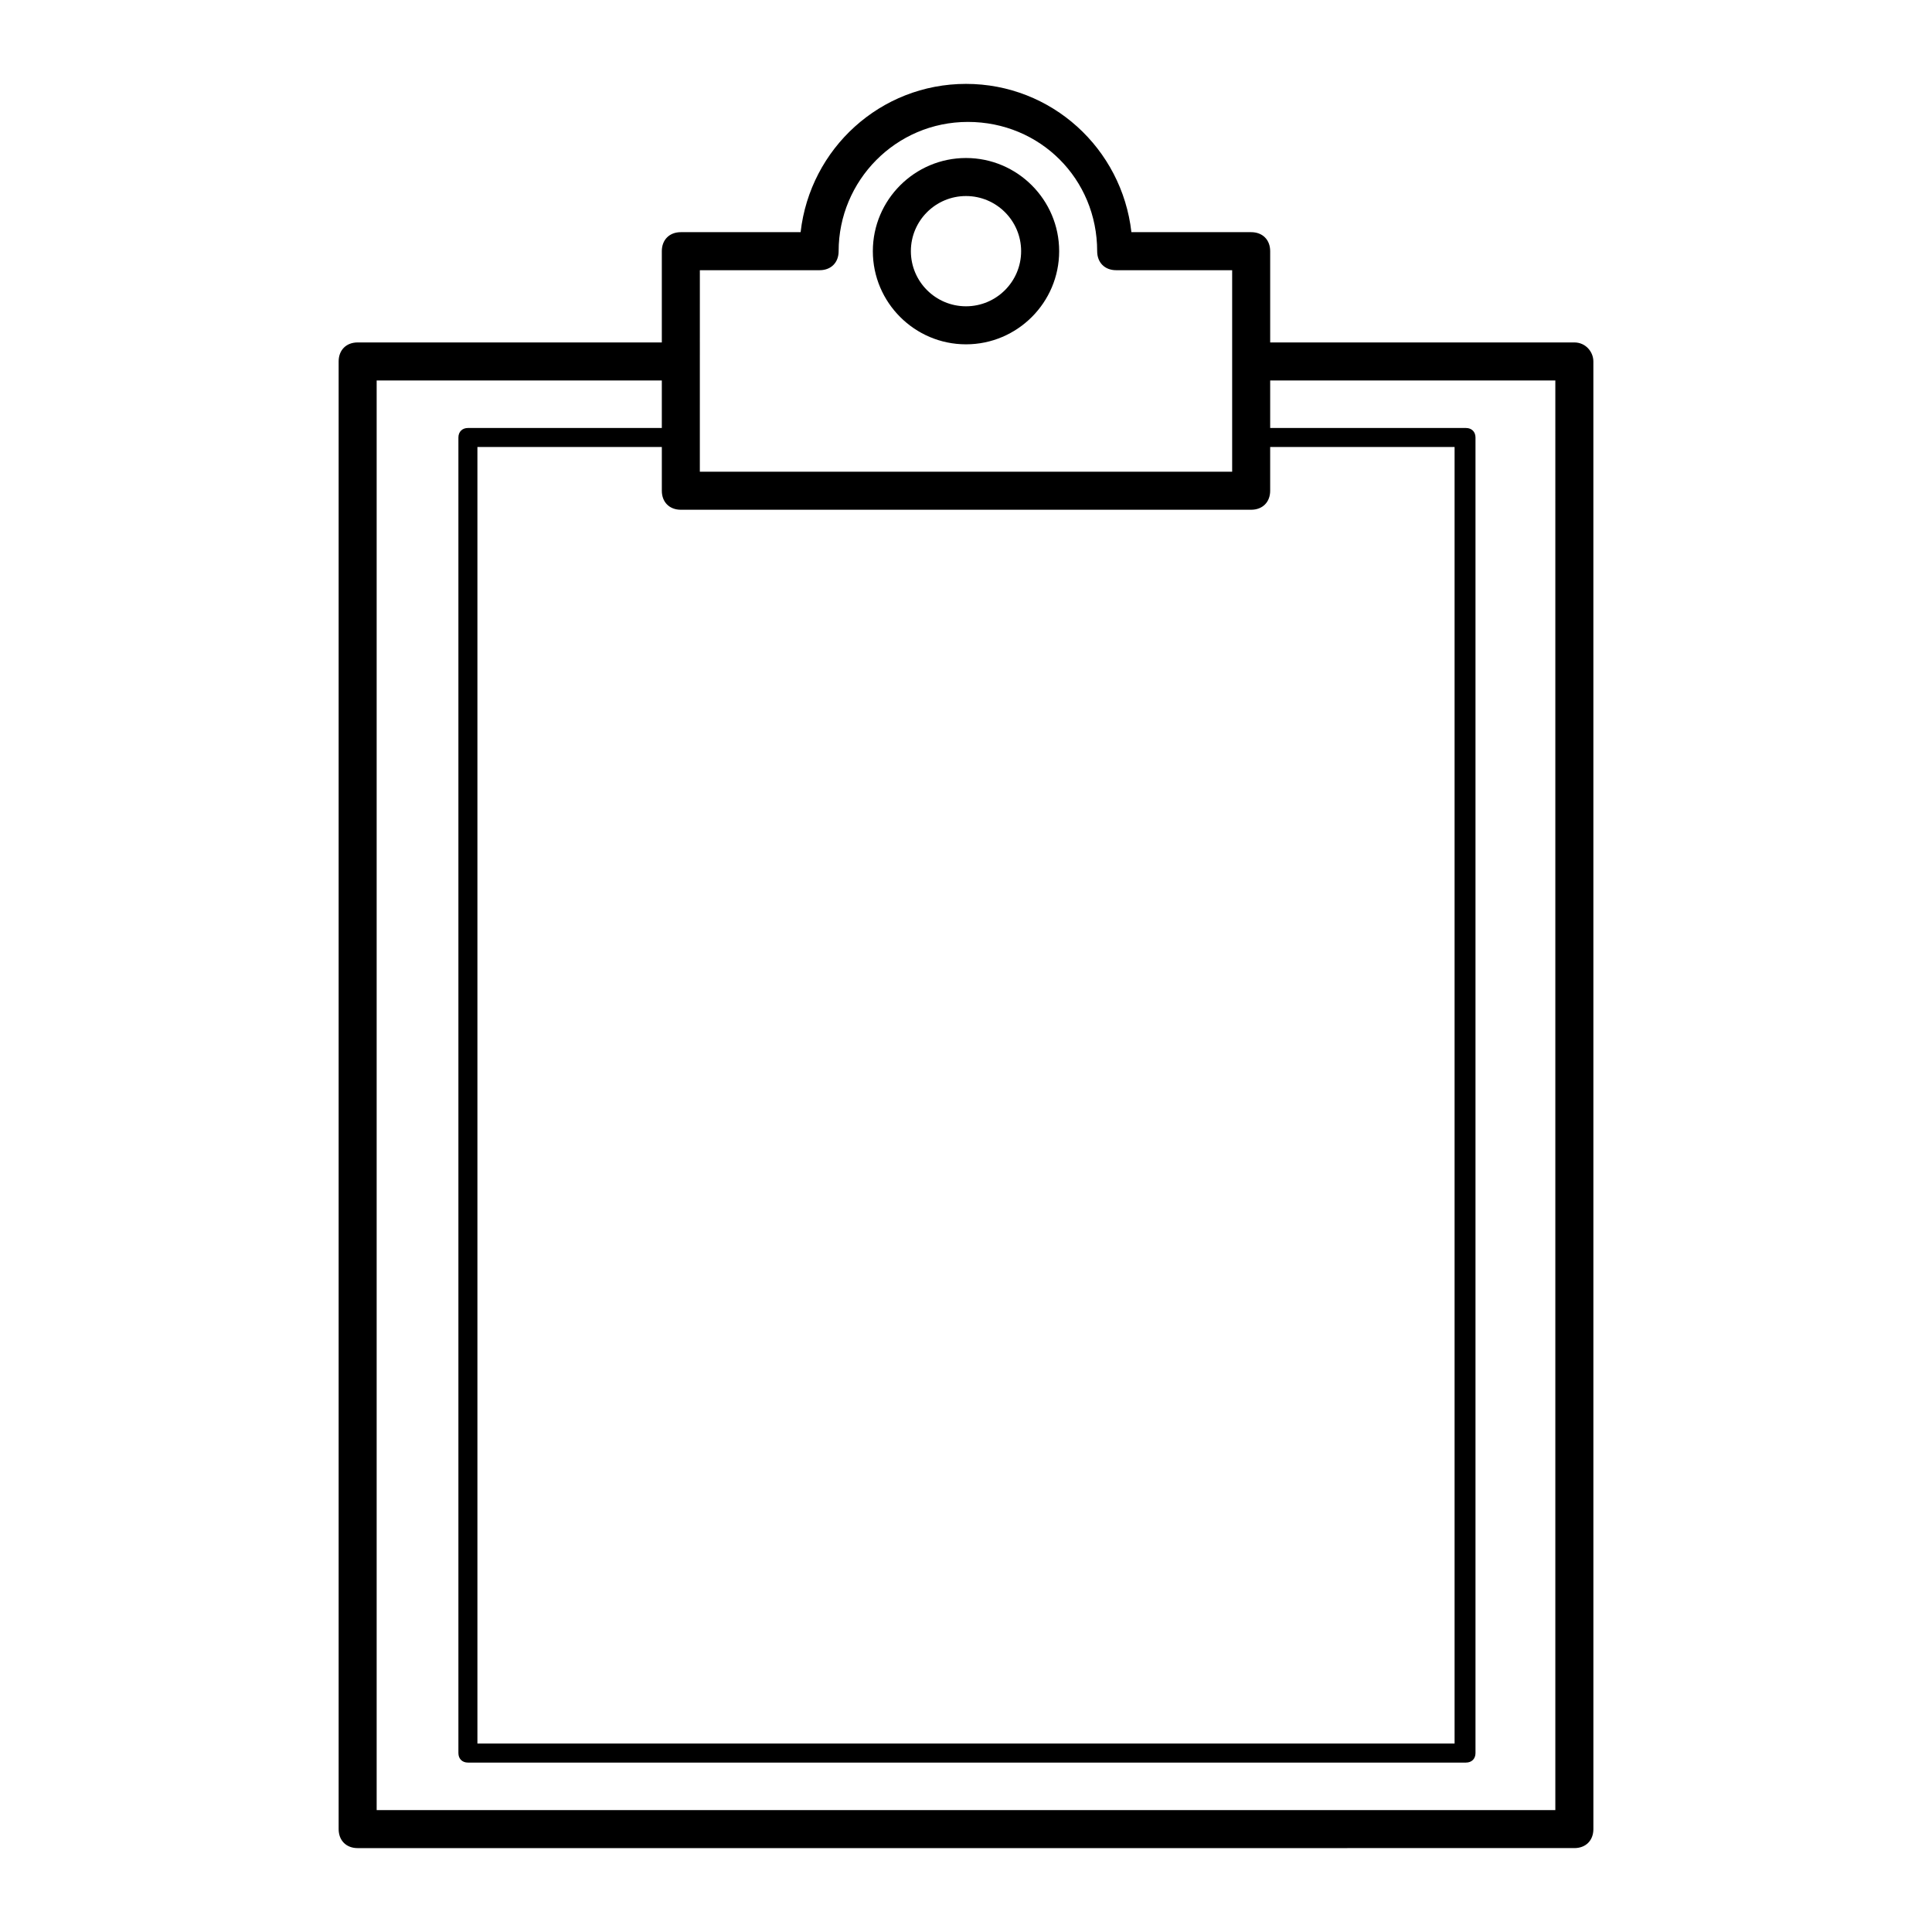 <?xml version="1.0" encoding="UTF-8"?>
<!-- Uploaded to: ICON Repo, www.iconrepo.com, Generator: ICON Repo Mixer Tools -->
<svg fill="#000000" width="800px" height="800px" version="1.1" viewBox="144 144 512 512" xmlns="http://www.w3.org/2000/svg">
 <g>
  <path d="m561.22 234.75h-80.609v-24.184c0-3.023-2.016-5.039-5.039-5.039h-31.738c-2.519-22.168-21.16-39.297-43.832-39.297s-41.312 17.129-43.832 39.297h-31.742c-3.023 0-5.039 2.016-5.039 5.039v24.184h-80.605c-3.023 0-5.039 2.016-5.039 5.039v388.94c0 3.023 2.016 5.039 5.039 5.039l322.44-0.004c3.023 0 5.039-2.016 5.039-5.039l-0.004-388.94c0-2.516-2.012-5.035-5.035-5.035zm-236.79 44.336h151.14c3.023 0 5.039-2.016 5.039-5.039v-11.586h48.871v343.6l-258.96-0.004v-343.6h48.871v11.59c0 3.023 2.012 5.039 5.035 5.039zm5.039-63.48h31.738c3.023 0 5.039-2.016 5.039-5.039 0-18.641 15.113-34.258 34.258-34.258s34.258 15.113 34.258 34.258c0 3.023 2.016 5.039 5.039 5.039h30.734v53.402h-141.07zm226.71 408.09h-312.36v-378.87h75.57v12.594l-51.387 0.004c-1.512 0-2.519 1.008-2.519 2.519v348.64c0 1.512 1.008 2.519 2.519 2.519h264.5c1.512 0 2.519-1.008 2.519-2.519v-348.64c0-1.512-1.008-2.519-2.519-2.519h-51.891v-12.594h75.57z"/>
  <path d="m400 235.25c13.602 0 24.688-11.082 24.688-24.688 0-13.602-11.082-24.688-24.688-24.688-13.602 0-24.688 11.082-24.688 24.688 0 13.602 11.082 24.688 24.688 24.688zm0-39.297c8.062 0 14.609 6.551 14.609 14.609 0 8.062-6.551 14.609-14.609 14.609-8.062 0-14.609-6.551-14.609-14.609-0.004-8.062 6.547-14.609 14.609-14.609z"/>
 </g>
</svg>